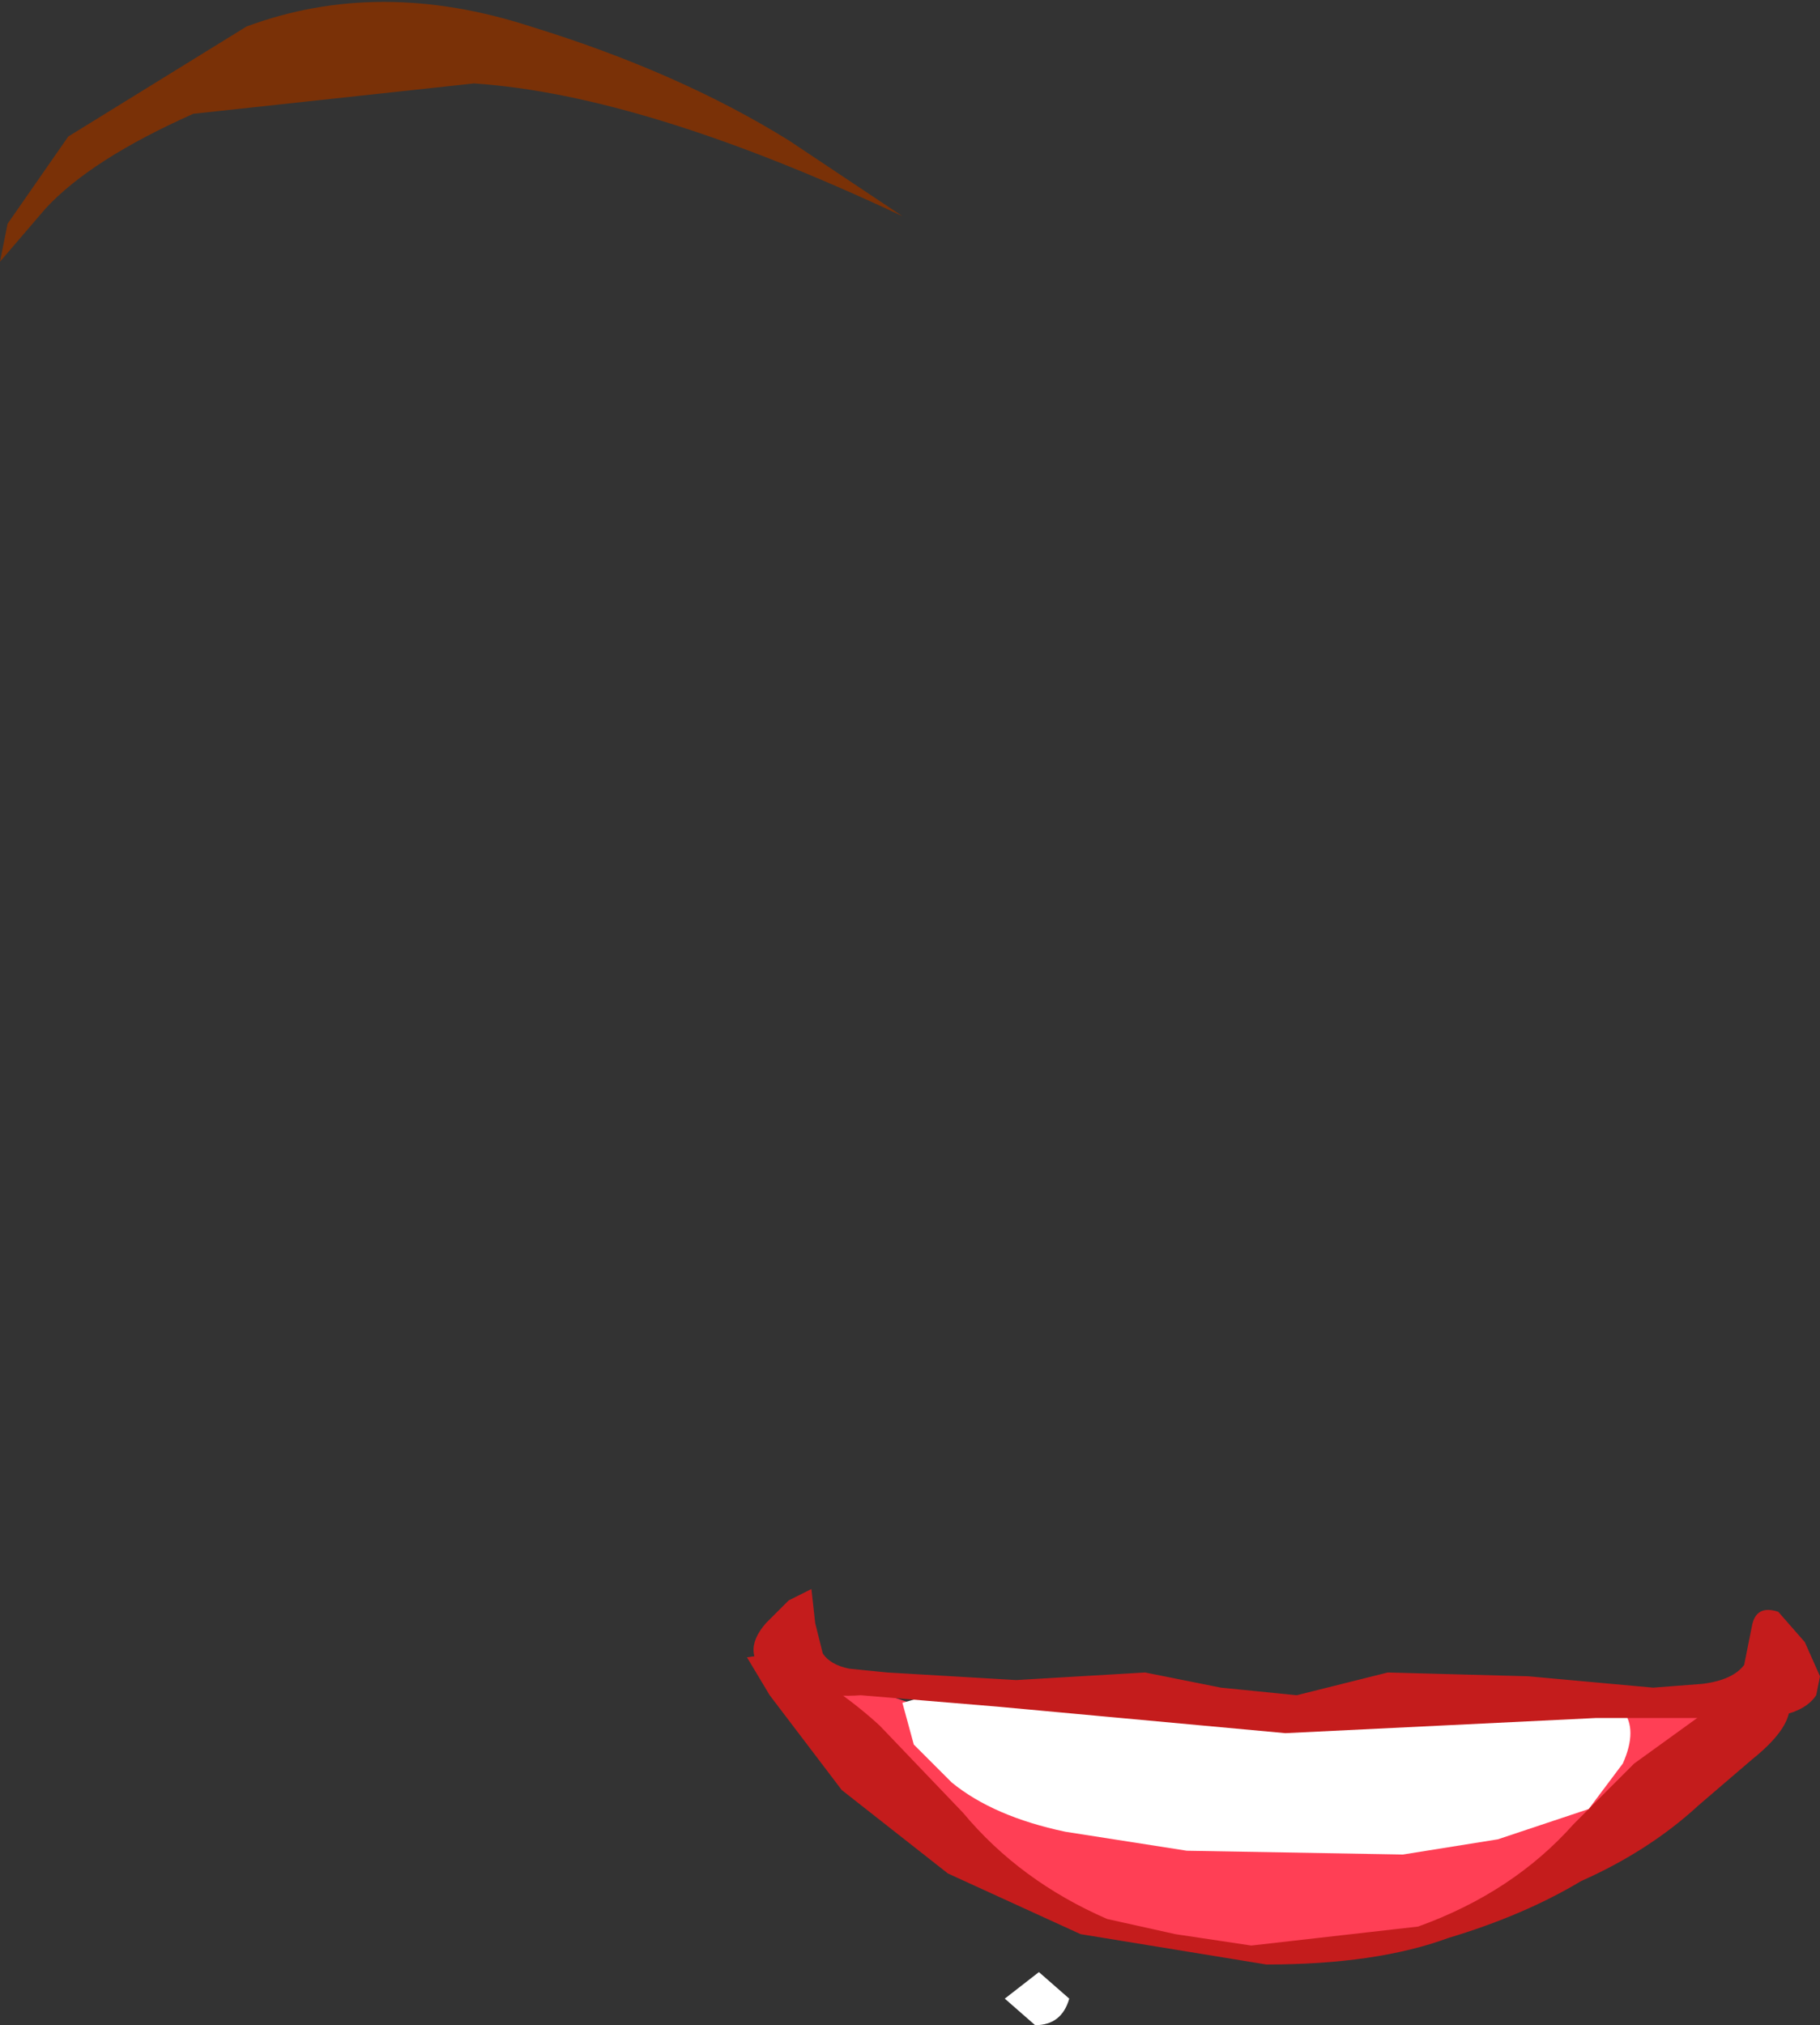 <?xml version="1.0" encoding="UTF-8" standalone="no"?>
<svg xmlns:xlink="http://www.w3.org/1999/xlink" height="26.7px" width="24.0px" xmlns="http://www.w3.org/2000/svg">
  <rect width="100%" height="100%" fill="#333333" stroke="none"/>
  <g transform="matrix(1.0, 0.0, 0.0, 1.0, 37.8, 148.2)">
    <path d="M-15.95 -125.8 L-15.05 -125.65 Q-14.7 -125.5 -15.25 -125.05 L-16.8 -123.6 Q-17.35 -123.15 -18.5 -122.8 L-21.5 -122.5 Q-23.35 -122.65 -24.65 -123.4 -25.95 -124.15 -26.3 -124.75 L-27.0 -125.4 -27.2 -125.6 -27.1 -125.85 Q-26.7 -126.05 -26.1 -125.85 L-25.05 -125.5 -24.0 -125.25 -22.95 -125.2 -18.15 -125.8 -15.95 -125.8" fill="#ff3f55" fill-rule="evenodd" stroke="none"/>
    <path d="M-15.35 -125.6 L-14.7 -125.8 -14.2 -125.7 Q-14.2 -125.4 -14.7 -125.0 L-15.4 -124.4 Q-16.05 -123.8 -16.95 -123.4 -17.7 -122.95 -18.7 -122.65 -19.65 -122.3 -21.1 -122.3 L-23.55 -122.7 -25.3 -123.5 -26.7 -124.6 -27.65 -125.85 -27.95 -126.35 -27.6 -126.4 Q-26.8 -126.0 -26.2 -125.45 L-25.1 -124.3 Q-24.35 -123.4 -23.2 -122.9 L-22.3 -122.7 -21.3 -122.55 -19.1 -122.8 Q-17.85 -123.25 -17.05 -124.15 L-16.25 -124.95 -15.35 -125.6" fill="#c41c1c" fill-rule="evenodd" stroke="none"/>
    <path d="M-19.3 -123.75 L-22.15 -123.8 -23.75 -124.05 Q-24.7 -124.25 -25.25 -124.7 L-25.35 -124.8 -25.75 -125.2 -25.9 -125.75 -25.2 -125.95 -24.3 -125.85 -21.1 -125.7 -17.7 -125.7 -17.05 -125.75 -16.4 -125.65 Q-16.2 -125.4 -16.4 -124.95 L-16.85 -124.35 -18.05 -123.95 -19.3 -123.75" fill="#ffffff" fill-rule="evenodd" stroke="none"/>
    <path d="M-13.85 -125.85 Q-14.05 -125.55 -14.7 -125.55 L-15.9 -125.55 -16.75 -125.55 -18.8 -125.45 -20.85 -125.35 -24.65 -125.7 -26.45 -125.85 Q-27.1 -125.8 -27.65 -126.1 -28.05 -126.4 -27.7 -126.8 L-27.4 -127.1 -27.1 -127.25 -27.05 -126.8 -26.95 -126.4 Q-26.85 -126.25 -26.6 -126.2 L-26.1 -126.15 -24.4 -126.05 -22.7 -126.15 -21.7 -125.95 -20.7 -125.85 -19.5 -126.15 -17.65 -126.1 -16.0 -125.95 -15.35 -126.0 Q-14.95 -126.05 -14.8 -126.25 L-14.7 -126.75 Q-14.65 -127.05 -14.35 -126.95 L-14.0 -126.55 -13.8 -126.1 -13.85 -125.85" fill="#c41c1c" fill-rule="evenodd" stroke="none"/>
    <path d="M-23.7 -121.85 Q-23.8 -121.5 -24.15 -121.5 L-24.55 -121.85 -24.1 -122.2 -23.7 -121.85" fill="#ffffff" fill-rule="evenodd" stroke="none"/>
    <path d="M-25.9 -145.35 Q-29.3 -146.95 -31.55 -147.1 L-35.25 -146.7 Q-36.6 -146.1 -37.2 -145.45 L-37.8 -144.75 -37.7 -145.25 -36.9 -146.4 -34.55 -147.85 Q-32.8 -148.5 -30.8 -147.85 -28.85 -147.25 -27.4 -146.35 L-25.9 -145.35" fill="#7a3107" fill-rule="evenodd" stroke="none"/>
  </g>
</svg>
